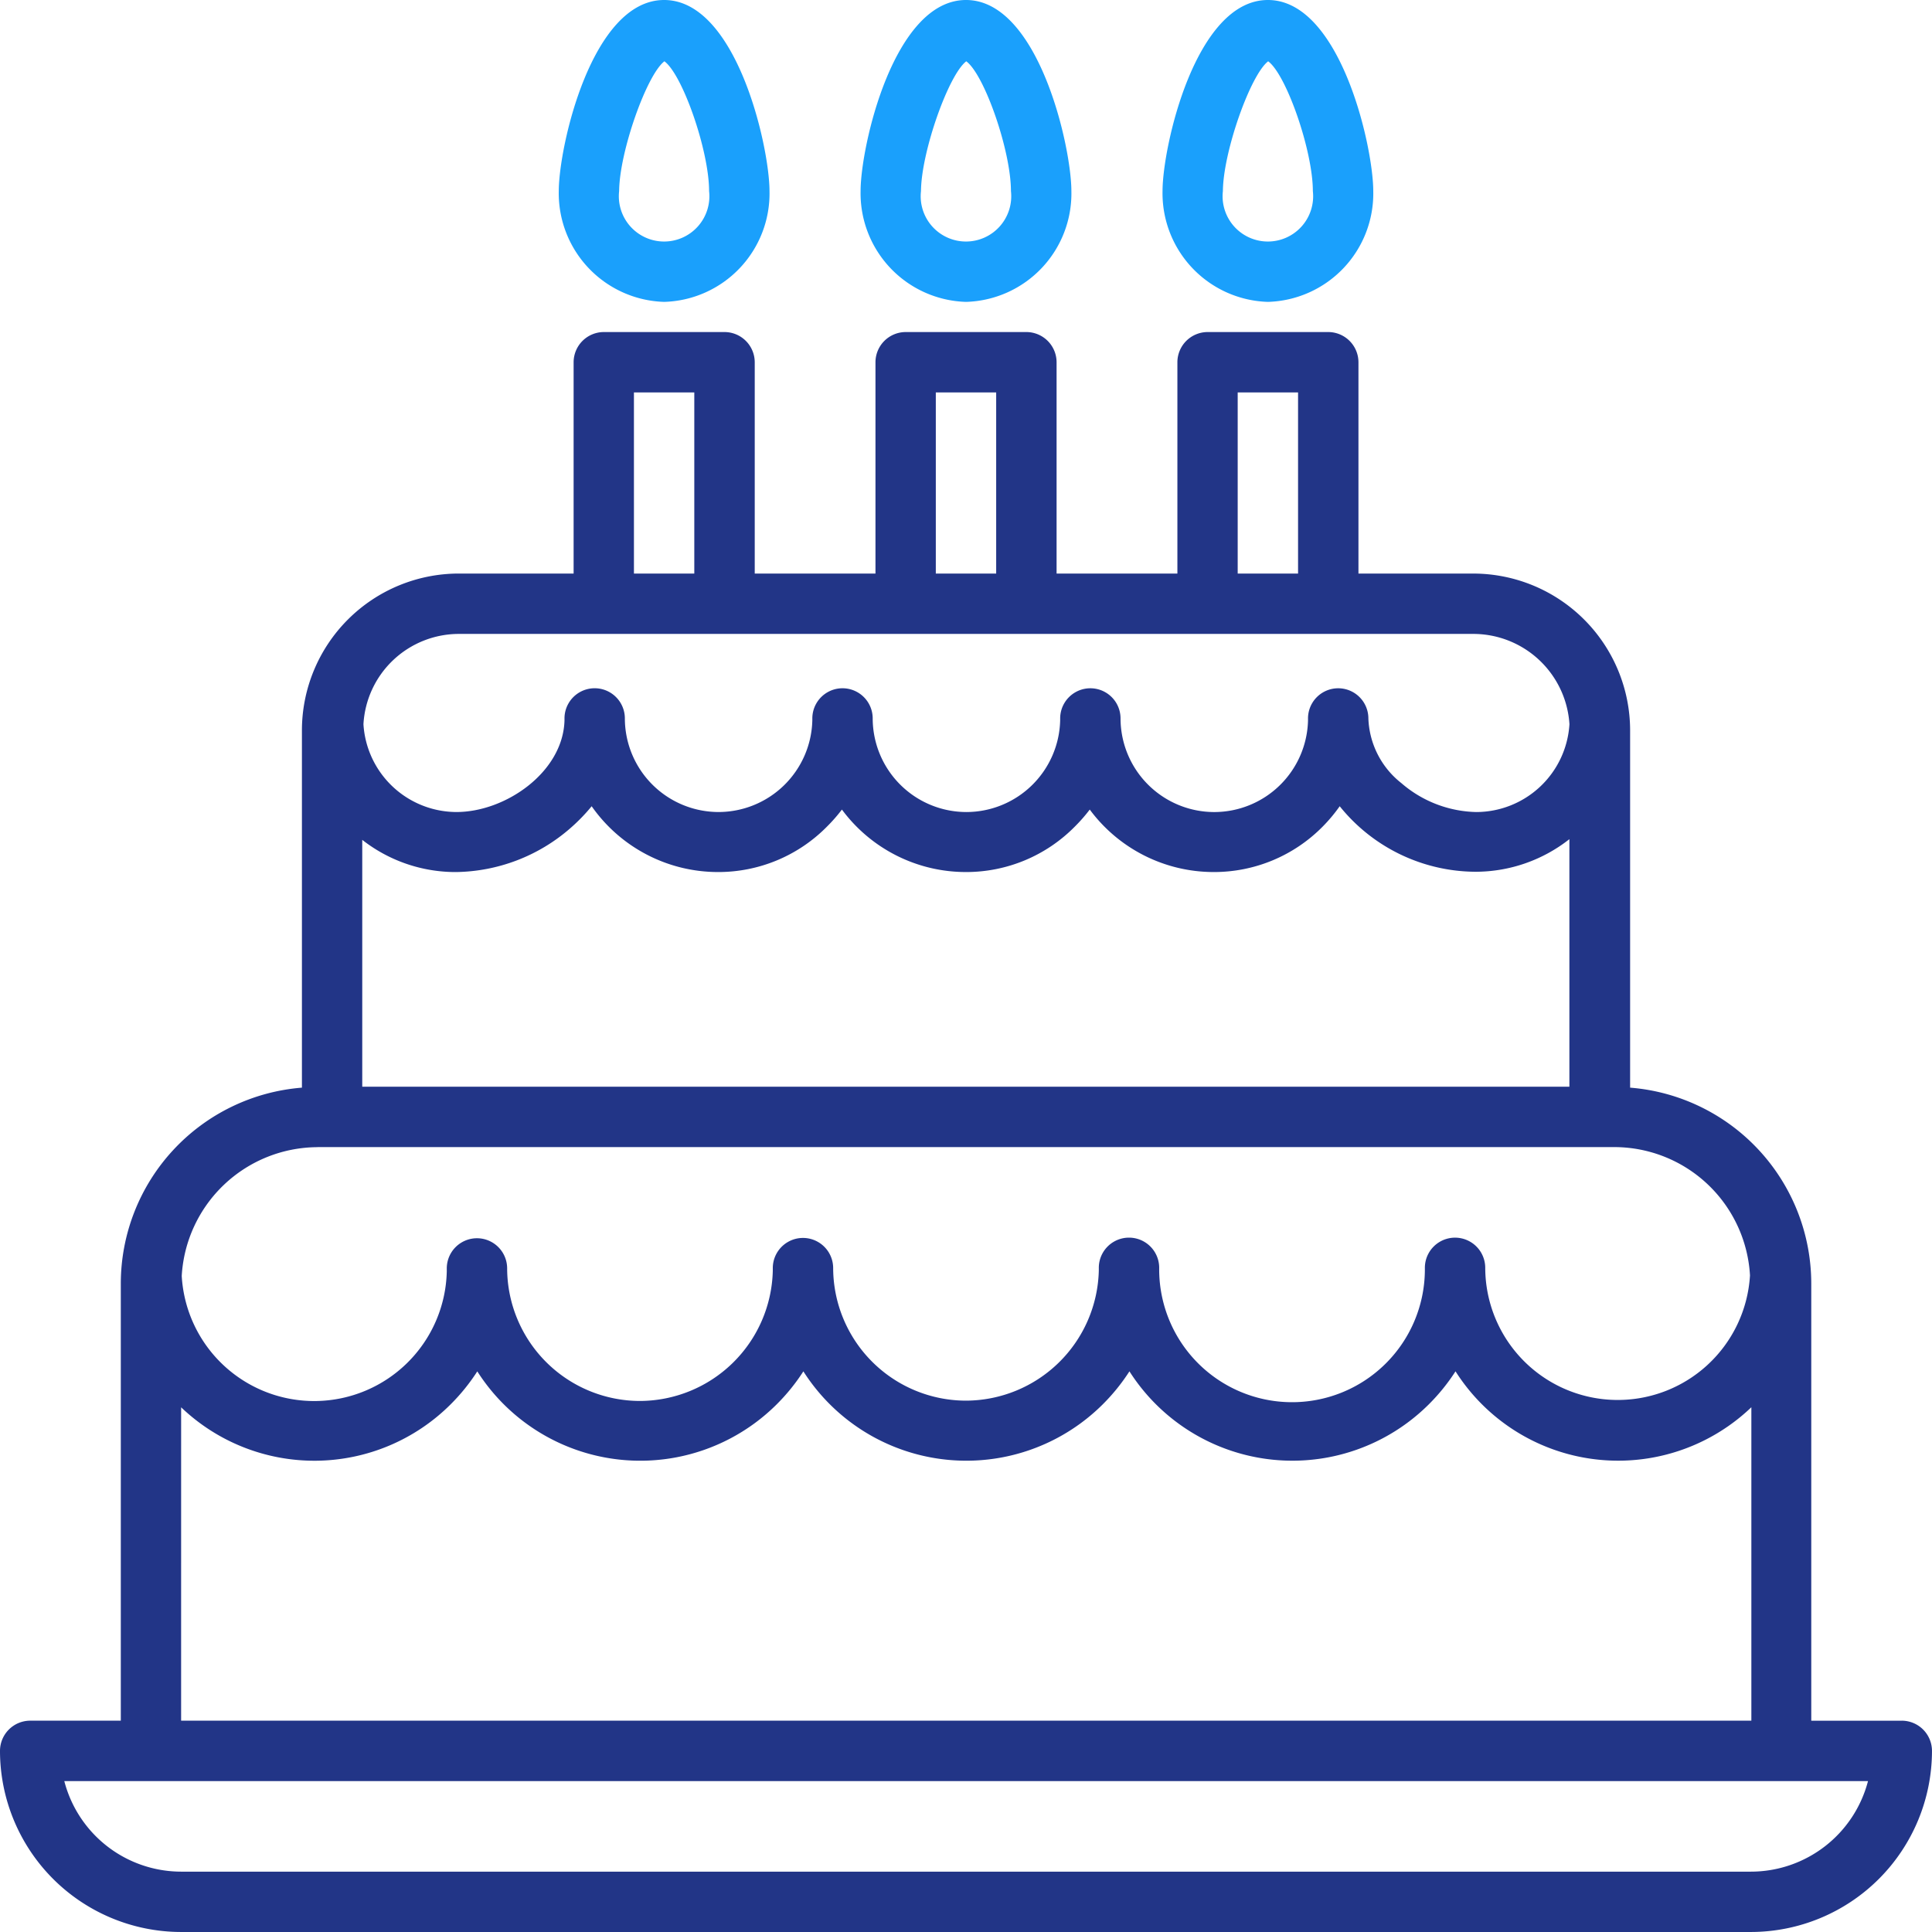 <svg id="Group_303" data-name="Group 303" xmlns="http://www.w3.org/2000/svg" xmlns:xlink="http://www.w3.org/1999/xlink" width="138.001" height="138" viewBox="0 0 138.001 138">
  <defs>
    <clipPath id="clip-path">
      <rect id="Rectangle_224" data-name="Rectangle 224" width="138.001" height="138" fill="#223587"/>
    </clipPath>
  </defs>
  <g id="Group_302" data-name="Group 302" clip-path="url(#clip-path)">
    <path id="Path_498" data-name="Path 498" d="M135.845,192.518h-6.468V161.272A14.049,14.049,0,0,0,116.438,147.3V121.77a11.213,11.213,0,0,0-11.213-11.191H97.033V95.484a2.162,2.162,0,0,0-2.156-2.156H86.252A2.162,2.162,0,0,0,84.1,95.484v15.094H75.471V95.484a2.162,2.162,0,0,0-2.156-2.156H64.69a2.162,2.162,0,0,0-2.156,2.156v15.094H53.91V95.484a2.162,2.162,0,0,0-2.156-2.156H43.129a2.162,2.162,0,0,0-2.156,2.156v15.094H32.779a11.213,11.213,0,0,0-11.213,11.191V147.3A14.05,14.05,0,0,0,8.629,161.271l0,31.245H2.156A2.162,2.162,0,0,0,0,194.673,12.948,12.948,0,0,0,12.938,207.61H125.063A12.948,12.948,0,0,0,138,194.673a2.162,2.162,0,0,0-2.156-2.156ZM25.875,129.6A10.82,10.82,0,0,0,32.56,131.9a12.675,12.675,0,0,0,8.172-3.127,13.107,13.107,0,0,0,1.53-1.574,11.019,11.019,0,0,0,9.013,4.7,10.892,10.892,0,0,0,7.784-3.234,11.659,11.659,0,0,0,1.078-1.229,11.015,11.015,0,0,0,8.841,4.463,10.891,10.891,0,0,0,7.784-3.234,11.634,11.634,0,0,0,1.078-1.229,11.015,11.015,0,0,0,8.841,4.463,10.891,10.891,0,0,0,7.784-3.234,11.356,11.356,0,0,0,1.229-1.466,12.521,12.521,0,0,0,9.7,4.68,10.853,10.853,0,0,0,6.706-2.329v17.681H25.875ZM88.407,97.64h4.312v12.938H88.407Zm-21.563,0h4.312v12.938H66.844Zm-21.563,0h4.312v12.938H45.282ZM32.775,114.89h72.473a6.886,6.886,0,0,1,6.856,6.448,6.682,6.682,0,0,1-6.663,6.275,8.437,8.437,0,0,1-5.348-2.07,6.148,6.148,0,0,1-2.351-4.614,2.156,2.156,0,0,0-4.312,0v.151a6.707,6.707,0,0,1-6.706,6.534,6.7,6.7,0,0,1-6.685-6.685,2.156,2.156,0,1,0-4.312,0v.129a6.71,6.71,0,0,1-6.706,6.555,6.7,6.7,0,0,1-6.685-6.685,2.156,2.156,0,1,0-4.312,0v.129a6.71,6.71,0,0,1-6.706,6.555,6.7,6.7,0,0,1-6.685-6.685,2.156,2.156,0,1,0-4.312,0v.151c-.108,3.687-4.205,6.534-7.719,6.534a6.677,6.677,0,0,1-6.641-6.275,6.833,6.833,0,0,1,6.814-6.447ZM22.684,151.546h92.633A9.715,9.715,0,0,1,125,160.711a9.464,9.464,0,0,1-18.911-.54,2.156,2.156,0,0,0-4.312,0v.216A9.489,9.489,0,0,1,82.8,160.17a2.156,2.156,0,0,0-4.313,0v.193a9.524,9.524,0,0,1-9.509,9.294,9.5,9.5,0,0,1-9.466-9.466,2.156,2.156,0,0,0-4.312,0v.194a9.524,9.524,0,0,1-9.509,9.294,9.5,9.5,0,0,1-9.466-9.466,2.156,2.156,0,0,0-4.312,0v.216a9.475,9.475,0,0,1-18.932.322,9.754,9.754,0,0,1,9.7-9.2Zm-9.746,18.586a13.774,13.774,0,0,0,19.255-.215,14.12,14.12,0,0,0,1.9-2.351,13.806,13.806,0,0,0,21.391,2.35,14.119,14.119,0,0,0,1.9-2.351,13.806,13.806,0,0,0,21.391,2.35,14.12,14.12,0,0,0,1.9-2.351,13.806,13.806,0,0,0,21.391,2.35,14.131,14.131,0,0,0,1.9-2.351,13.765,13.765,0,0,0,21.132,2.565v22.386H12.937ZM125.063,203.3H12.938a8.631,8.631,0,0,1-8.345-6.468H133.43a8.651,8.651,0,0,1-8.367,6.468Z" transform="translate(0 -69.61)" fill="#223587"/>
    <path id="Path_499" data-name="Path 499" d="M164.581,21.563a7.747,7.747,0,0,0,7.526-7.914C172.105,10.48,169.755,0,164.581,0s-7.526,10.48-7.526,13.65a7.761,7.761,0,0,0,7.526,7.913M164.6,4.378c1.294.949,3.192,6.382,3.192,9.272a3.234,3.234,0,1,1-6.426,0c.021-2.8,1.962-8.3,3.234-9.272" transform="translate(-117.142)" fill="#1aa0fc"/>
    <path id="Path_500" data-name="Path 500" d="M249.431,21.563a7.747,7.747,0,0,0,7.526-7.914C256.956,10.48,254.605,0,249.431,0S241.9,10.48,241.9,13.65a7.761,7.761,0,0,0,7.526,7.913m.022-17.185c1.294.949,3.192,6.382,3.192,9.272a3.234,3.234,0,1,1-6.426,0c.021-2.8,1.962-8.3,3.234-9.272" transform="translate(-180.429)" fill="#1aa0fc"/>
    <path id="Path_501" data-name="Path 501" d="M334.281,21.563a7.747,7.747,0,0,0,7.526-7.914C341.806,10.48,339.455,0,334.281,0s-7.526,10.48-7.526,13.65a7.761,7.761,0,0,0,7.526,7.913M334.3,4.378c1.294.949,3.192,6.382,3.192,9.272a3.234,3.234,0,1,1-6.426,0c.021-2.8,1.962-8.3,3.234-9.272" transform="translate(-243.716)" fill="#1aa0fc"/>
  </g>
</svg>
